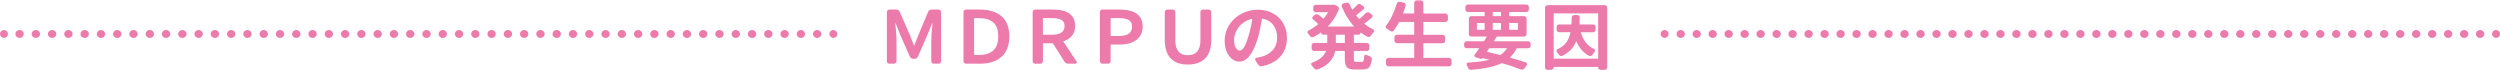 <?xml version="1.0" encoding="UTF-8"?><svg id="a" xmlns="http://www.w3.org/2000/svg" width="960" height="27" viewBox="0 0 960 27"><defs><style>.b{fill:#ec7bab;}</style></defs><g><path class="b" d="M341.54,24.46c-.27,0-.51-.1-.7-.29s-.29-.42-.29-.7V4.65c0-.27,.1-.51,.29-.7s.42-.29,.7-.29h2.6c.31,0,.59,.08,.83,.25s.42,.38,.53,.66l3.91,8.91c.15,.38,.39,1.01,.74,1.89,.35,.87,.6,1.55,.77,2.02,.02,.04,.05,.05,.1,.05s.08-.02,.1-.05c.11-.29,.35-.9,.71-1.82,.36-.92,.64-1.62,.82-2.09l3.74-8.91c.11-.27,.29-.49,.53-.66s.51-.25,.81-.25h2.65c.27,0,.51,.1,.7,.29s.29,.42,.29,.7V23.47c0,.27-.1,.51-.29,.7s-.42,.29-.7,.29h-1.83c-.27,0-.5-.1-.68-.29-.18-.19-.27-.42-.27-.7v-7.65c0-1.62,.16-3.91,.49-6.86,0-.04-.02-.05-.07-.05s-.08,.02-.1,.05l-1.99,4.92-3.42,7.82c-.11,.27-.29,.49-.53,.64-.25,.16-.52,.23-.83,.23h-.44c-.29,0-.56-.08-.81-.23-.25-.15-.42-.37-.53-.64l-3.47-7.82-1.97-4.92s-.05-.05-.08-.05-.05,.02-.05,.05c.31,2.79,.46,5.07,.46,6.86v7.65c0,.27-.1,.51-.29,.7s-.41,.29-.67,.29h-1.75Z"/><path class="b" d="M370.94,24.46c-.26,0-.48-.1-.67-.29s-.29-.42-.29-.7V4.65c0-.27,.1-.51,.29-.7s.41-.29,.67-.29h5.22c3.62,0,6.44,.86,8.43,2.58s2.99,4.29,2.99,7.72-.99,6.03-2.98,7.82c-1.99,1.79-4.73,2.68-8.22,2.68h-5.44Zm3.12-3.47c0,.07,.05,.11,.14,.11h1.75c4.92,0,7.38-2.38,7.38-7.13,0-2.48-.63-4.26-1.9-5.36-1.27-1.09-3.09-1.64-5.48-1.64h-1.75c-.09,0-.14,.04-.14,.11v13.91Z"/><path class="b" d="M413.4,23.64c.05,.11,.08,.21,.08,.3,0,.07-.02,.16-.05,.25-.11,.18-.26,.27-.46,.27h-2.73c-.66,0-1.16-.27-1.5-.82l-4.37-6.91c-.05-.07-.12-.11-.19-.11h-3.58c-.07,0-.11,.05-.11,.14v6.72c0,.27-.1,.51-.29,.7s-.42,.29-.7,.29h-1.97c-.27,0-.51-.1-.7-.29s-.29-.42-.29-.7V4.65c0-.27,.1-.51,.29-.7s.42-.29,.7-.29h6.64c5.79,0,8.69,2.1,8.69,6.31,0,1.48-.4,2.71-1.2,3.72-.8,1-1.89,1.72-3.28,2.16-.07,.04-.09,.08-.05,.14l5.08,7.65Zm-12.82-16.7c-.07,0-.11,.04-.11,.11v6.18c0,.07,.04,.11,.11,.11h3.25c3.32,0,4.97-1.12,4.97-3.36,0-1.11-.41-1.89-1.23-2.35-.82-.46-2.07-.68-3.74-.68h-3.25Z"/><path class="b" d="M423.32,24.46c-.27,0-.5-.1-.68-.29-.18-.19-.27-.42-.27-.7V4.65c0-.27,.09-.51,.27-.7,.18-.19,.41-.29,.68-.29h6.45c6.01,0,9.02,2.19,9.02,6.56,0,1.51-.4,2.8-1.19,3.85-.79,1.06-1.84,1.83-3.13,2.31-1.29,.48-2.81,.72-4.54,.72h-3.31c-.09,0-.14,.04-.14,.11v6.26c0,.27-.1,.51-.29,.7s-.41,.29-.67,.29h-2.21Zm3.17-10.77c0,.09,.05,.14,.14,.14h3.01c3.39,0,5.08-1.2,5.08-3.61,0-1.2-.43-2.05-1.3-2.54-.87-.49-2.17-.74-3.92-.74h-2.87c-.09,0-.14,.04-.14,.11v6.64Z"/><path class="b" d="M460.95,4.65c0-.27,.1-.51,.29-.7s.42-.29,.7-.29h2.19c.27,0,.51,.1,.7,.29s.29,.42,.29,.7V15.14c0,3.32-.78,5.75-2.35,7.31-1.57,1.56-3.79,2.34-6.67,2.34s-4.98-.78-6.52-2.34c-1.54-1.56-2.31-3.99-2.31-7.31V4.65c0-.27,.1-.51,.29-.7s.42-.29,.7-.29h2.08c.27,0,.51,.1,.7,.29s.29,.42,.29,.7V15.49c0,3.81,1.59,5.71,4.78,5.71s4.86-1.9,4.86-5.71V4.65Z"/><path class="b" d="M484.58,25.44c-.09,.02-.18,.03-.27,.03-.18,0-.36-.05-.55-.14-.27-.11-.49-.29-.66-.55l-1.04-1.64c-.11-.18-.12-.38-.03-.59,.09-.21,.25-.33,.46-.37,.58-.09,1.13-.19,1.64-.3,1.86-.44,3.37-1.3,4.54-2.58,1.17-1.28,1.75-2.9,1.75-4.85s-.5-3.52-1.49-4.84c-.99-1.31-2.39-2.13-4.19-2.46-.07-.02-.12,.02-.14,.11-.49,2.99-1.03,5.46-1.61,7.41-.86,2.86-1.88,5.07-3.07,6.64-1.19,1.57-2.54,2.35-4.03,2.35s-2.87-.77-3.98-2.3c-1.1-1.53-1.65-3.45-1.65-5.77,0-1.57,.33-3.08,.98-4.54,.66-1.46,1.55-2.72,2.68-3.78,1.13-1.07,2.49-1.92,4.07-2.57,1.58-.65,3.26-.97,5.03-.97,2.22,0,4.19,.48,5.9,1.45,1.71,.97,3.02,2.27,3.92,3.91s1.35,3.47,1.35,5.49c0,2.81-.82,5.16-2.46,7.05-1.64,1.89-4.03,3.16-7.16,3.8Zm-8.55-6.01c1.17,0,2.29-1.83,3.36-5.49,.62-1.95,1.11-4.14,1.48-6.59,0-.04,0-.06-.03-.08-.02-.02-.05-.03-.08-.03-1.07,.24-2.06,.65-2.96,1.24-.9,.59-1.63,1.26-2.19,2.01-.56,.75-.98,1.54-1.28,2.36-.3,.83-.45,1.63-.45,2.39,0,1.31,.21,2.34,.64,3.07,.43,.74,.93,1.11,1.52,1.11Z"/><path class="b" d="M522.45,12.54c0,.22-.08,.41-.25,.56-.16,.16-.36,.23-.57,.23h-1.61c-.09,0-.14,.05-.14,.14v2.92c0,.07,.05,.11,.14,.11h4.86c.27,0,.5,.1,.68,.29,.18,.19,.27,.42,.27,.7v1.09c0,.27-.09,.51-.27,.7-.18,.19-.41,.29-.68,.29h-4.86c-.09,0-.14,.04-.14,.11v2.9c0,.51,.05,.83,.16,.97s.36,.2,.74,.2h2.16c.31,0,.53-.15,.66-.44,.13-.29,.22-.88,.27-1.78,.02-.2,.12-.35,.3-.45,.18-.1,.37-.1,.57,.01,.38,.2,.79,.37,1.23,.52,.27,.09,.49,.25,.64,.48,.15,.23,.21,.48,.18,.75-.2,1.46-.56,2.46-1.08,3.02-.52,.56-1.34,.83-2.47,.83h-3.03c-1.49,0-2.5-.29-3.02-.86s-.78-1.65-.78-3.24v-2.92c0-.07-.04-.11-.11-.11h-3.44c-.09,0-.15,.04-.16,.11-.33,1.51-1.01,2.86-2.05,4.03s-2.59,2.16-4.65,2.96c-.13,.05-.26,.08-.41,.08-.13,0-.26-.03-.38-.08-.26-.09-.47-.26-.66-.49-.29-.4-.59-.78-.9-1.15-.15-.16-.2-.35-.15-.56,.05-.21,.18-.35,.4-.42,2.75-1,4.51-2.46,5.27-4.37,.02-.07,0-.11-.08-.11h-4.45c-.27,0-.51-.1-.7-.29s-.29-.42-.29-.7v-1.09c0-.27,.1-.51,.29-.7s.42-.29,.7-.29h4.89c.09,0,.14-.04,.14-.11v-2.92c0-.09-.05-.14-.14-.14h-1.39c-.24,0-.43-.08-.59-.23-.16-.15-.23-.35-.23-.59-.05-.04-.08-.05-.08-.03-.86,.62-1.79,1.19-2.79,1.72-.24,.11-.49,.13-.75,.07-.26-.06-.49-.21-.67-.45-.24-.35-.5-.68-.79-1.01-.13-.13-.19-.27-.19-.44,0-.05,0-.11,.03-.16,.05-.24,.18-.4,.38-.49,1.31-.64,2.53-1.44,3.66-2.4,.07-.05,.07-.11,0-.16-.51-.53-1.15-1.09-1.91-1.69-.18-.16-.28-.37-.29-.61,0-.25,.09-.45,.29-.61l.6-.49c.22-.18,.47-.28,.75-.29,.28,0,.54,.07,.78,.23,.67,.51,1.28,.98,1.8,1.42,.05,.05,.11,.05,.16,0,.62-.73,1.17-1.5,1.64-2.32,.04-.07,0-.11-.08-.11h-4.62c-.26,0-.48-.1-.67-.29s-.29-.41-.29-.67v-.93c0-.27,.1-.5,.29-.68,.19-.18,.41-.27,.67-.27h6.28s.08,0,.14-.03c.11-.02,.21-.03,.3-.03,.24,0,.46,.05,.68,.16l.87,.38c.25,.13,.44,.32,.55,.57,.11,.26,.12,.51,.03,.77-.95,2.42-2.33,4.57-4.15,6.45-.02,0-.02,.01-.01,.04,0,.03,.02,.04,.04,.04h9.89s.03-.01,.04-.04c0-.03,0-.05-.01-.07-1.88-2.06-3.42-4.58-4.65-7.57-.09-.24-.08-.47,.03-.7,.11-.23,.29-.38,.55-.45l1.12-.33c.11-.02,.21-.03,.3-.03,.16,0,.32,.04,.46,.11,.25,.13,.44,.32,.55,.57,.31,.73,.64,1.38,.98,1.97,.04,.07,.08,.08,.14,.03,.62-.55,1.21-1.14,1.78-1.78,.18-.2,.41-.32,.68-.36,.27-.04,.52,.03,.74,.19l.93,.66c.2,.15,.31,.34,.33,.59,.02,.25-.06,.45-.25,.61-1.04,.89-1.96,1.64-2.76,2.24-.07,.05-.08,.12-.03,.19,.31,.38,.67,.8,1.09,1.26,.05,.05,.11,.05,.16,0,1-.84,1.8-1.58,2.4-2.21,.2-.2,.43-.31,.7-.34,.26-.03,.51,.03,.75,.18l.85,.63c.2,.15,.31,.34,.33,.59,.02,.25-.07,.45-.27,.61-1.02,.89-1.98,1.66-2.87,2.3-.05,.05-.05,.11,0,.16,1.04,.82,2.16,1.51,3.36,2.08,.2,.09,.32,.25,.36,.46,.02,.05,.03,.11,.03,.16,0,.16-.06,.31-.19,.44-.38,.42-.75,.88-1.09,1.39-.15,.22-.35,.36-.61,.44-.26,.07-.51,.05-.75-.08-.87-.46-1.71-.98-2.51-1.58,0-.02,0-.02-.03-.01-.02,0-.03,.02-.03,.04Zm-6.15,3.96c.07,0,.11-.04,.11-.11v-2.92c0-.09-.04-.14-.11-.14h-3.2c-.09,0-.14,.05-.14,.14v2.92c0,.07,.05,.11,.14,.11h3.2Z"/><path class="b" d="M546.56,22.11c0,.07,.04,.11,.11,.11h9.78c.25,0,.48,.1,.67,.29s.29,.42,.29,.7v1.31c0,.25-.1,.48-.29,.67s-.41,.29-.67,.29h-23.23c-.27,0-.51-.1-.7-.29s-.29-.41-.29-.67v-1.31c0-.27,.1-.51,.29-.7s.42-.29,.7-.29h9.73c.07,0,.11-.04,.11-.11v-5.41c0-.07-.04-.11-.11-.11h-6.5c-.27,0-.51-.1-.7-.29s-.29-.42-.29-.7v-1.26c0-.27,.1-.51,.29-.7s.42-.29,.7-.29h6.5c.07,0,.11-.04,.11-.11v-4.7c0-.07-.04-.11-.11-.11h-5.57c-.07,0-.13,.04-.16,.11-.69,1.26-1.35,2.31-1.97,3.17-.16,.22-.38,.35-.66,.38-.27,.04-.52-.03-.74-.19-.49-.35-.94-.65-1.34-.9-.22-.15-.35-.34-.38-.57-.02-.05-.03-.1-.03-.14,0-.2,.06-.37,.19-.52,.82-1.02,1.58-2.25,2.27-3.69,.73-1.49,1.33-3.05,1.8-4.67,.07-.25,.22-.46,.45-.6,.23-.15,.48-.18,.75-.11l1.53,.33c.25,.05,.45,.2,.59,.42,.14,.23,.17,.47,.1,.72-.26,.8-.58,1.77-.98,2.9-.04,.07-.02,.11,.05,.11h4.07c.09,0,.14-.05,.14-.14V1.12c0-.25,.1-.48,.29-.67s.41-.29,.67-.29h1.56c.27,0,.51,.1,.7,.29s.29,.41,.29,.67v3.93c0,.09,.04,.14,.11,.14h8.33c.27,0,.51,.1,.7,.29s.29,.41,.29,.67v1.31c0,.27-.1,.51-.29,.7s-.42,.29-.7,.29h-8.33c-.07,0-.11,.04-.11,.11v4.7c0,.07,.04,.11,.11,.11h7.27c.27,0,.51,.1,.7,.29s.29,.42,.29,.7v1.26c0,.27-.1,.51-.29,.7s-.42,.29-.7,.29h-7.27c-.07,0-.11,.04-.11,.11v5.41Z"/><path class="b" d="M587.77,17.54c0,.27-.1,.51-.29,.7s-.42,.29-.7,.29h-4.26c-.09,0-.16,.04-.19,.11-.66,1.31-1.48,2.44-2.46,3.39-.05,.05-.05,.09,.03,.11,2.26,.64,4.27,1.25,6.04,1.83,.22,.09,.36,.25,.44,.48,.07,.23,.04,.43-.11,.61l-.87,1.17c-.18,.22-.41,.37-.68,.45s-.55,.07-.82-.04c-2.1-.82-4.45-1.61-7.08-2.38-.09-.02-.17,0-.25,.03-2.61,1.26-6.48,2.1-11.61,2.54h-.11c-.24,0-.46-.06-.66-.19-.22-.16-.38-.38-.49-.66-.15-.36-.31-.73-.49-1.09-.05-.13-.07-.26-.05-.38,.02-.13,.08-.24,.18-.33,.1-.09,.22-.15,.37-.16,3.3-.16,6-.51,8.12-1.04,.02,0,.03,0,.03-.03s0-.03-.03-.03c-1.09-.27-1.94-.47-2.54-.6-.04-.02-.06,0-.08,.03-.18,.26-.42,.33-.71,.22l-1.86-.57c-.22-.07-.36-.22-.44-.44-.07-.22-.04-.43,.11-.63,.56-.75,1.12-1.51,1.67-2.3,.05-.07,.05-.11-.03-.11h-4.73c-.27,0-.51-.1-.7-.29s-.29-.42-.29-.7v-.74c0-.27,.1-.5,.29-.68,.19-.18,.42-.27,.7-.27h6.5c.09,0,.15-.04,.19-.11,.24-.38,.56-.91,.98-1.58,.05-.07,.04-.11-.05-.11h-5.85c-.27,0-.5-.1-.68-.29-.18-.19-.27-.41-.27-.67V7.19c0-.27,.09-.51,.27-.7,.18-.19,.41-.29,.68-.29h4.97c.09,0,.14-.04,.14-.11v-1.37c0-.07-.05-.11-.14-.11h-6.26c-.27,0-.51-.1-.7-.29s-.29-.42-.29-.7v-.93c0-.27,.1-.5,.29-.68,.19-.18,.42-.27,.7-.27h22.43c.27,0,.5,.09,.68,.27,.18,.18,.27,.41,.27,.68v.93c0,.27-.09,.51-.27,.7-.18,.19-.41,.29-.68,.29h-6.5c-.07,0-.11,.04-.11,.11v1.37c0,.07,.04,.11,.11,.11h5.6c.27,0,.51,.1,.7,.29s.29,.42,.29,.7v5.9c0,.26-.1,.48-.29,.67s-.42,.29-.7,.29h-10.36c-.07,0-.13,.04-.16,.11-.13,.22-.46,.75-1.01,1.58-.04,.07-.02,.11,.05,.11h13.03c.27,0,.51,.09,.7,.27,.19,.18,.29,.41,.29,.68v.74Zm-20.49-8.69c-.09,0-.14,.04-.14,.11v2.35c0,.09,.05,.14,.14,.14h2.68c.09,0,.14-.05,.14-.14v-2.35c0-.07-.05-.11-.14-.11h-2.68Zm4.73,9.67c-.09,0-.16,.04-.19,.11l-.82,1.15c-.04,.07-.02,.12,.05,.14,1.62,.35,3.28,.74,4.97,1.17,.07,.02,.15,0,.22-.03,.97-.67,1.77-1.48,2.4-2.43,.04-.07,.02-.11-.05-.11h-6.59Zm1.34-13.91c-.09,0-.14,.04-.14,.11v1.37c0,.07,.05,.11,.14,.11h2.92c.07,0,.11-.04,.11-.11v-1.37c0-.07-.04-.11-.11-.11h-2.92Zm-.14,6.69c0,.09,.05,.14,.14,.14h2.92c.07,0,.11-.05,.11-.14v-2.35c0-.07-.04-.11-.11-.11h-2.92c-.09,0-.14,.04-.14,.11v2.35Zm9.67-2.35c0-.07-.05-.11-.14-.11h-3.12c-.07,0-.11,.04-.11,.11v2.35c0,.09,.04,.14,.11,.14h3.12c.09,0,.14-.05,.14-.14v-2.35Z"/><path class="b" d="M593.31,2.93c0-.27,.1-.5,.29-.68,.19-.18,.41-.27,.67-.27h21.94c.25,0,.48,.09,.67,.27,.19,.18,.29,.41,.29,.68V25.88c0,.25-.1,.48-.29,.67s-.41,.29-.67,.29h-1.53c-.27,0-.51-.1-.7-.29s-.29-.41-.29-.67v-.03c0-.09-.04-.14-.11-.14h-16.86c-.07,0-.11,.05-.11,.14v.03c0,.25-.1,.48-.29,.67s-.42,.29-.7,.29h-1.37c-.26,0-.48-.1-.67-.29s-.29-.41-.29-.67V2.93Zm3.31,19.48c0,.07,.04,.11,.11,.11h16.86c.07,0,.11-.04,.11-.11V5.28c0-.09-.04-.14-.11-.14h-16.86c-.07,0-.11,.05-.11,.14V22.41Zm16.07-11.01c0,.27-.09,.51-.27,.7-.18,.19-.41,.29-.68,.29h-4.62c-.07,0-.1,.04-.08,.11,.93,3.1,2.63,5.2,5.11,6.31,.2,.09,.32,.25,.37,.46,.05,.22,0,.41-.15,.57-.29,.35-.57,.73-.82,1.15-.16,.24-.37,.4-.63,.48-.26,.08-.5,.07-.74-.04-2.13-1.13-3.74-2.97-4.84-5.52-.02-.02-.04-.03-.05-.03s-.04,0-.05,.03c-.97,2.42-2.73,4.26-5.3,5.52-.26,.11-.51,.12-.75,.04s-.44-.24-.59-.48c-.24-.35-.49-.68-.77-1.01-.15-.16-.2-.36-.15-.59,.05-.23,.18-.39,.4-.48,1.48-.69,2.6-1.56,3.36-2.6s1.3-2.31,1.61-3.83c.02-.07,0-.11-.08-.11h-4.29c-.27,0-.5-.1-.68-.29-.18-.19-.27-.42-.27-.7v-1.01c0-.27,.09-.51,.27-.7,.18-.19,.41-.29,.68-.29h4.62c.07,0,.12-.04,.14-.11,.04-.66,.07-1.49,.11-2.51,0-.27,.1-.51,.29-.7s.42-.29,.7-.29h1.15c.25,0,.48,.1,.67,.29s.28,.41,.26,.67c-.02,.66-.05,1.5-.11,2.54,0,.07,.05,.11,.14,.11h5.11c.27,0,.5,.1,.68,.29,.18,.19,.27,.42,.27,.7v1.01Z"/></g><g><g><path class="b" d="M1.55,14.55c-.83,0-1.55-.67-1.55-1.5s.62-1.5,1.45-1.5h.1c.83,0,1.5,.67,1.5,1.5s-.67,1.5-1.5,1.5Z"/><path class="b" d="M313.89,14.55h-.2c-.83,0-1.5-.67-1.5-1.5s.67-1.5,1.5-1.5h.2c.83,0,1.5,.67,1.5,1.5s-.67,1.5-1.5,1.5Zm-6.25,0h-.2c-.83,0-1.5-.67-1.5-1.5s.67-1.5,1.5-1.5h.2c.83,0,1.5,.67,1.5,1.5s-.67,1.5-1.5,1.5Zm-6.25,0h-.2c-.83,0-1.5-.67-1.5-1.5s.67-1.5,1.5-1.5h.2c.83,0,1.5,.67,1.5,1.5s-.67,1.5-1.5,1.5Zm-6.25,0h-.2c-.83,0-1.5-.67-1.5-1.5s.67-1.5,1.5-1.5h.2c.83,0,1.5,.67,1.5,1.5s-.67,1.5-1.5,1.5Zm-6.25,0h-.2c-.83,0-1.5-.67-1.5-1.5s.67-1.5,1.5-1.5h.2c.83,0,1.5,.67,1.5,1.5s-.67,1.5-1.5,1.5Zm-6.25,0h-.2c-.83,0-1.5-.67-1.5-1.5s.67-1.5,1.5-1.5h.2c.83,0,1.5,.67,1.5,1.5s-.67,1.5-1.5,1.5Zm-6.25,0h-.2c-.83,0-1.5-.67-1.5-1.5s.67-1.5,1.5-1.5h.2c.83,0,1.5,.67,1.5,1.5s-.67,1.5-1.5,1.5Zm-6.25,0h-.2c-.83,0-1.5-.67-1.5-1.5s.67-1.5,1.5-1.5h.2c.83,0,1.5,.67,1.5,1.5s-.67,1.5-1.5,1.5Zm-6.25,0h-.2c-.83,0-1.5-.67-1.5-1.5s.67-1.5,1.5-1.5h.2c.83,0,1.5,.67,1.5,1.5s-.67,1.5-1.5,1.5Zm-6.25,0h-.2c-.83,0-1.5-.67-1.5-1.5s.67-1.5,1.5-1.5h.2c.83,0,1.5,.67,1.5,1.5s-.67,1.5-1.5,1.5Zm-6.25,0h-.2c-.83,0-1.5-.67-1.5-1.5s.67-1.5,1.5-1.5h.2c.83,0,1.5,.67,1.5,1.5s-.67,1.5-1.5,1.5Zm-6.25,0h-.2c-.83,0-1.5-.67-1.5-1.5s.67-1.5,1.5-1.5h.2c.83,0,1.5,.67,1.5,1.5s-.67,1.5-1.5,1.5Zm-6.25,0h-.2c-.83,0-1.5-.67-1.5-1.5s.67-1.5,1.5-1.5h.2c.83,0,1.5,.67,1.5,1.5s-.67,1.5-1.5,1.5Zm-6.25,0h-.2c-.83,0-1.5-.67-1.5-1.5s.67-1.5,1.5-1.5h.2c.83,0,1.5,.67,1.5,1.5s-.67,1.5-1.5,1.5Zm-6.25,0h-.2c-.83,0-1.5-.67-1.5-1.5s.67-1.5,1.5-1.5h.2c.83,0,1.5,.67,1.5,1.5s-.67,1.5-1.5,1.5Zm-6.25,0h-.2c-.83,0-1.5-.67-1.5-1.5s.67-1.5,1.5-1.5h.2c.83,0,1.5,.67,1.5,1.5s-.67,1.5-1.5,1.5Zm-6.25,0h-.2c-.83,0-1.5-.67-1.5-1.5s.67-1.5,1.5-1.5h.2c.83,0,1.5,.67,1.5,1.5s-.67,1.5-1.5,1.5Zm-6.25,0h-.2c-.83,0-1.5-.67-1.5-1.5s.67-1.5,1.5-1.5h.2c.83,0,1.5,.67,1.5,1.5s-.67,1.5-1.5,1.5Zm-6.25,0h-.2c-.83,0-1.5-.67-1.5-1.5s.67-1.5,1.5-1.5h.2c.83,0,1.5,.67,1.5,1.5s-.67,1.5-1.5,1.5Zm-6.25,0h-.2c-.83,0-1.5-.67-1.5-1.5s.67-1.5,1.5-1.5h.2c.83,0,1.5,.67,1.5,1.5s-.67,1.5-1.5,1.5Zm-6.25,0h-.2c-.83,0-1.5-.67-1.5-1.5s.67-1.5,1.5-1.5h.2c.83,0,1.5,.67,1.5,1.5s-.67,1.5-1.5,1.5Zm-6.25,0h-.2c-.83,0-1.5-.67-1.5-1.5s.67-1.5,1.5-1.5h.2c.83,0,1.5,.67,1.5,1.5s-.67,1.5-1.5,1.5Zm-6.25,0h-.2c-.83,0-1.5-.67-1.5-1.5s.67-1.5,1.5-1.5h.2c.83,0,1.5,.67,1.5,1.5s-.67,1.5-1.5,1.5Zm-6.25,0h-.2c-.83,0-1.5-.67-1.5-1.5s.67-1.5,1.5-1.5h.2c.83,0,1.5,.67,1.5,1.5s-.67,1.5-1.5,1.5Zm-6.25,0h-.2c-.83,0-1.5-.67-1.5-1.5s.67-1.5,1.5-1.5h.2c.83,0,1.5,.67,1.5,1.5s-.67,1.5-1.5,1.5Zm-6.25,0h-.2c-.83,0-1.5-.67-1.5-1.5s.67-1.5,1.5-1.5h.2c.83,0,1.5,.67,1.5,1.5s-.67,1.5-1.5,1.5Zm-6.25,0h-.2c-.83,0-1.5-.67-1.5-1.5s.67-1.5,1.5-1.5h.2c.83,0,1.5,.67,1.5,1.5s-.67,1.5-1.5,1.5Zm-6.25,0h-.2c-.83,0-1.5-.67-1.5-1.5s.67-1.5,1.5-1.5h.2c.83,0,1.5,.67,1.5,1.5s-.67,1.5-1.5,1.5Zm-6.25,0h-.2c-.83,0-1.5-.67-1.5-1.5s.67-1.5,1.5-1.5h.2c.83,0,1.5,.67,1.5,1.5s-.67,1.5-1.5,1.5Zm-6.25,0h-.2c-.83,0-1.5-.67-1.5-1.5s.67-1.5,1.5-1.5h.2c.83,0,1.5,.67,1.5,1.5s-.67,1.5-1.5,1.5Zm-6.25,0h-.2c-.83,0-1.5-.67-1.5-1.5s.67-1.5,1.5-1.5h.2c.83,0,1.5,.67,1.5,1.5s-.67,1.5-1.5,1.5Zm-6.25,0h-.2c-.83,0-1.5-.67-1.5-1.5s.67-1.5,1.5-1.5h.2c.83,0,1.5,.67,1.5,1.5s-.67,1.5-1.5,1.5Zm-6.25,0h-.2c-.83,0-1.5-.67-1.5-1.5s.67-1.5,1.5-1.5h.2c.83,0,1.5,.67,1.5,1.5s-.67,1.5-1.5,1.5Zm-6.25,0h-.2c-.83,0-1.5-.67-1.5-1.5s.67-1.5,1.5-1.5h.2c.83,0,1.5,.67,1.5,1.5s-.67,1.5-1.5,1.5Zm-6.25,0h-.2c-.83,0-1.5-.67-1.5-1.5s.67-1.5,1.5-1.5h.2c.83,0,1.5,.67,1.5,1.5s-.67,1.5-1.5,1.5Zm-6.25,0h-.2c-.83,0-1.5-.67-1.5-1.5s.67-1.5,1.5-1.5h.2c.83,0,1.5,.67,1.5,1.5s-.67,1.5-1.5,1.5Zm-6.25,0h-.2c-.83,0-1.5-.67-1.5-1.5s.67-1.5,1.5-1.5h.2c.83,0,1.5,.67,1.5,1.5s-.67,1.5-1.5,1.5Zm-6.25,0h-.2c-.83,0-1.5-.67-1.5-1.5s.67-1.5,1.5-1.5h.2c.83,0,1.5,.67,1.5,1.5s-.67,1.5-1.5,1.5Zm-6.25,0h-.2c-.83,0-1.5-.67-1.5-1.5s.67-1.5,1.5-1.5h.2c.83,0,1.5,.67,1.5,1.5s-.67,1.5-1.5,1.5Zm-6.25,0h-.2c-.83,0-1.5-.67-1.5-1.5s.67-1.5,1.5-1.5h.2c.83,0,1.5,.67,1.5,1.5s-.67,1.5-1.5,1.5Zm-6.25,0h-.2c-.83,0-1.5-.67-1.5-1.5s.67-1.5,1.5-1.5h.2c.83,0,1.5,.67,1.5,1.5s-.67,1.5-1.5,1.5Zm-6.25,0h-.2c-.83,0-1.5-.67-1.5-1.5s.67-1.5,1.5-1.5h.2c.83,0,1.5,.67,1.5,1.5s-.67,1.5-1.5,1.5Zm-6.25,0h-.2c-.83,0-1.5-.67-1.5-1.5s.67-1.5,1.5-1.5h.2c.83,0,1.5,.67,1.5,1.5s-.67,1.5-1.5,1.5Zm-6.25,0h-.2c-.83,0-1.5-.67-1.5-1.5s.67-1.5,1.5-1.5h.2c.83,0,1.5,.67,1.5,1.5s-.67,1.5-1.5,1.5Zm-6.25,0h-.2c-.83,0-1.5-.67-1.5-1.5s.67-1.5,1.5-1.5h.2c.83,0,1.5,.67,1.5,1.5s-.67,1.5-1.5,1.5Zm-6.25,0h-.2c-.83,0-1.5-.67-1.5-1.5s.67-1.5,1.5-1.5h.2c.83,0,1.5,.67,1.5,1.5s-.67,1.5-1.5,1.5Zm-6.25,0h-.2c-.83,0-1.5-.67-1.5-1.5s.67-1.5,1.5-1.5h.2c.83,0,1.5,.67,1.5,1.5s-.67,1.5-1.5,1.5Zm-6.25,0h-.2c-.83,0-1.5-.67-1.5-1.5s.67-1.5,1.5-1.5h.2c.83,0,1.5,.67,1.5,1.5s-.67,1.5-1.5,1.5Zm-6.25,0h-.2c-.83,0-1.5-.67-1.5-1.5s.67-1.5,1.5-1.5h.2c.83,0,1.5,.67,1.5,1.5s-.67,1.5-1.5,1.5Zm-6.25,0h-.2c-.83,0-1.5-.67-1.5-1.5s.67-1.5,1.5-1.5h.2c.83,0,1.5,.67,1.5,1.5s-.67,1.5-1.5,1.5Z"/><path class="b" d="M320.03,14.55c-.83,0-1.55-.67-1.55-1.5s.62-1.5,1.45-1.5h.1c.83,0,1.5,.67,1.5,1.5s-.67,1.5-1.5,1.5Z"/></g><g><path class="b" d="M639.23,14.55c-.83,0-1.55-.67-1.55-1.5s.62-1.5,1.45-1.5h.1c.83,0,1.5,.67,1.5,1.5s-.67,1.5-1.5,1.5Z"/><path class="b" d="M952.46,14.55h-.2c-.83,0-1.5-.67-1.5-1.5s.67-1.5,1.5-1.5h.2c.83,0,1.5,.67,1.5,1.5s-.67,1.5-1.5,1.5Zm-6.14,0h-.2c-.83,0-1.5-.67-1.5-1.5s.67-1.5,1.5-1.5h.2c.83,0,1.5,.67,1.5,1.5s-.67,1.5-1.5,1.5Zm-6.14,0h-.2c-.83,0-1.5-.67-1.5-1.5s.67-1.5,1.5-1.5h.2c.83,0,1.5,.67,1.5,1.5s-.67,1.5-1.5,1.5Zm-6.14,0h-.2c-.83,0-1.5-.67-1.5-1.5s.67-1.5,1.5-1.5h.2c.83,0,1.5,.67,1.5,1.5s-.67,1.5-1.5,1.5Zm-6.14,0h-.2c-.83,0-1.5-.67-1.5-1.5s.67-1.5,1.5-1.5h.2c.83,0,1.5,.67,1.5,1.5s-.67,1.5-1.5,1.5Zm-6.14,0h-.2c-.83,0-1.5-.67-1.5-1.5s.67-1.5,1.5-1.5h.2c.83,0,1.5,.67,1.5,1.5s-.67,1.5-1.5,1.5Zm-6.14,0h-.2c-.83,0-1.5-.67-1.5-1.5s.67-1.5,1.5-1.5h.2c.83,0,1.5,.67,1.5,1.5s-.67,1.5-1.5,1.5Zm-6.14,0h-.2c-.83,0-1.5-.67-1.5-1.5s.67-1.5,1.5-1.5h.2c.83,0,1.5,.67,1.5,1.5s-.67,1.5-1.5,1.5Zm-6.14,0h-.2c-.83,0-1.5-.67-1.5-1.5s.67-1.5,1.5-1.5h.2c.83,0,1.5,.67,1.5,1.5s-.67,1.5-1.5,1.5Zm-6.14,0h-.2c-.83,0-1.5-.67-1.5-1.5s.67-1.5,1.5-1.5h.2c.83,0,1.5,.67,1.5,1.5s-.67,1.5-1.5,1.5Zm-6.14,0h-.2c-.83,0-1.5-.67-1.5-1.5s.67-1.5,1.5-1.5h.2c.83,0,1.5,.67,1.5,1.5s-.67,1.5-1.5,1.5Zm-6.14,0h-.2c-.83,0-1.5-.67-1.5-1.5s.67-1.5,1.5-1.5h.2c.83,0,1.5,.67,1.5,1.5s-.67,1.5-1.5,1.5Zm-6.14,0h-.2c-.83,0-1.5-.67-1.5-1.5s.67-1.5,1.5-1.5h.2c.83,0,1.5,.67,1.5,1.5s-.67,1.5-1.5,1.5Zm-6.14,0h-.2c-.83,0-1.5-.67-1.5-1.5s.67-1.5,1.5-1.5h.2c.83,0,1.5,.67,1.5,1.5s-.67,1.5-1.5,1.5Zm-6.14,0h-.2c-.83,0-1.5-.67-1.5-1.5s.67-1.5,1.5-1.5h.2c.83,0,1.5,.67,1.5,1.5s-.67,1.5-1.5,1.5Zm-6.14,0h-.2c-.83,0-1.5-.67-1.5-1.5s.67-1.5,1.5-1.5h.2c.83,0,1.5,.67,1.5,1.5s-.67,1.5-1.5,1.5Zm-6.14,0h-.2c-.83,0-1.5-.67-1.5-1.5s.67-1.5,1.5-1.5h.2c.83,0,1.5,.67,1.5,1.5s-.67,1.5-1.5,1.5Zm-6.14,0h-.2c-.83,0-1.5-.67-1.5-1.5s.67-1.5,1.5-1.5h.2c.83,0,1.5,.67,1.5,1.5s-.67,1.5-1.5,1.5Zm-6.14,0h-.2c-.83,0-1.5-.67-1.5-1.5s.67-1.5,1.5-1.5h.2c.83,0,1.5,.67,1.5,1.5s-.67,1.5-1.5,1.5Zm-6.14,0h-.2c-.83,0-1.5-.67-1.5-1.5s.67-1.5,1.5-1.5h.2c.83,0,1.5,.67,1.5,1.5s-.67,1.5-1.5,1.5Zm-6.14,0h-.2c-.83,0-1.5-.67-1.5-1.5s.67-1.5,1.5-1.5h.2c.83,0,1.5,.67,1.5,1.5s-.67,1.5-1.5,1.5Zm-6.14,0h-.2c-.83,0-1.5-.67-1.5-1.5s.67-1.5,1.5-1.5h.2c.83,0,1.5,.67,1.5,1.5s-.67,1.5-1.5,1.5Zm-6.14,0h-.2c-.83,0-1.5-.67-1.5-1.5s.67-1.5,1.5-1.5h.2c.83,0,1.5,.67,1.5,1.5s-.67,1.5-1.5,1.5Zm-6.14,0h-.2c-.83,0-1.5-.67-1.5-1.5s.67-1.5,1.5-1.5h.2c.83,0,1.5,.67,1.5,1.5s-.67,1.5-1.5,1.5Zm-6.14,0h-.2c-.83,0-1.5-.67-1.5-1.5s.67-1.5,1.5-1.5h.2c.83,0,1.5,.67,1.5,1.5s-.67,1.5-1.5,1.5Zm-6.14,0h-.2c-.83,0-1.5-.67-1.5-1.5s.67-1.5,1.5-1.5h.2c.83,0,1.5,.67,1.5,1.5s-.67,1.5-1.5,1.5Zm-6.14,0h-.2c-.83,0-1.5-.67-1.5-1.5s.67-1.5,1.5-1.5h.2c.83,0,1.5,.67,1.5,1.5s-.67,1.5-1.5,1.5Zm-6.14,0h-.2c-.83,0-1.5-.67-1.5-1.5s.67-1.5,1.5-1.5h.2c.83,0,1.5,.67,1.5,1.5s-.67,1.5-1.5,1.5Zm-6.14,0h-.2c-.83,0-1.5-.67-1.5-1.5s.67-1.5,1.5-1.5h.2c.83,0,1.5,.67,1.5,1.5s-.67,1.5-1.5,1.5Zm-6.14,0h-.2c-.83,0-1.5-.67-1.5-1.5s.67-1.5,1.5-1.5h.2c.83,0,1.5,.67,1.5,1.5s-.67,1.5-1.5,1.5Zm-6.14,0h-.2c-.83,0-1.5-.67-1.5-1.5s.67-1.5,1.5-1.5h.2c.83,0,1.5,.67,1.5,1.5s-.67,1.5-1.5,1.5Zm-6.14,0h-.2c-.83,0-1.5-.67-1.5-1.5s.67-1.5,1.5-1.5h.2c.83,0,1.5,.67,1.5,1.5s-.67,1.5-1.5,1.5Zm-6.14,0h-.2c-.83,0-1.5-.67-1.5-1.5s.67-1.5,1.5-1.5h.2c.83,0,1.5,.67,1.5,1.5s-.67,1.5-1.5,1.5Zm-6.14,0h-.2c-.83,0-1.5-.67-1.5-1.5s.67-1.5,1.5-1.5h.2c.83,0,1.5,.67,1.5,1.5s-.67,1.5-1.5,1.5Zm-6.14,0h-.2c-.83,0-1.5-.67-1.5-1.5s.67-1.5,1.5-1.5h.2c.83,0,1.5,.67,1.5,1.5s-.67,1.5-1.5,1.5Zm-6.14,0h-.2c-.83,0-1.5-.67-1.5-1.5s.67-1.5,1.5-1.5h.2c.83,0,1.5,.67,1.5,1.5s-.67,1.5-1.5,1.5Zm-6.14,0h-.2c-.83,0-1.5-.67-1.5-1.5s.67-1.5,1.5-1.5h.2c.83,0,1.5,.67,1.5,1.5s-.67,1.5-1.5,1.5Zm-6.14,0h-.2c-.83,0-1.5-.67-1.5-1.5s.67-1.5,1.5-1.5h.2c.83,0,1.5,.67,1.5,1.5s-.67,1.5-1.5,1.5Zm-6.14,0h-.2c-.83,0-1.5-.67-1.5-1.5s.67-1.5,1.5-1.5h.2c.83,0,1.5,.67,1.5,1.5s-.67,1.5-1.5,1.5Zm-6.14,0h-.2c-.83,0-1.5-.67-1.5-1.5s.67-1.5,1.5-1.5h.2c.83,0,1.5,.67,1.5,1.5s-.67,1.5-1.5,1.5Zm-6.14,0h-.2c-.83,0-1.5-.67-1.5-1.5s.67-1.5,1.5-1.5h.2c.83,0,1.5,.67,1.5,1.5s-.67,1.5-1.5,1.5Zm-6.14,0h-.2c-.83,0-1.5-.67-1.5-1.5s.67-1.5,1.5-1.5h.2c.83,0,1.5,.67,1.5,1.5s-.67,1.5-1.5,1.5Zm-6.14,0h-.2c-.83,0-1.5-.67-1.5-1.5s.67-1.5,1.5-1.5h.2c.83,0,1.5,.67,1.5,1.5s-.67,1.5-1.5,1.5Zm-6.14,0h-.2c-.83,0-1.5-.67-1.5-1.5s.67-1.5,1.5-1.5h.2c.83,0,1.5,.67,1.5,1.5s-.67,1.5-1.5,1.5Zm-6.14,0h-.2c-.83,0-1.5-.67-1.5-1.5s.67-1.5,1.5-1.5h.2c.83,0,1.5,.67,1.5,1.5s-.67,1.5-1.5,1.5Zm-6.14,0h-.2c-.83,0-1.5-.67-1.5-1.5s.67-1.5,1.5-1.5h.2c.83,0,1.5,.67,1.5,1.5s-.67,1.5-1.5,1.5Zm-6.14,0h-.2c-.83,0-1.5-.67-1.5-1.5s.67-1.5,1.5-1.5h.2c.83,0,1.5,.67,1.5,1.5s-.67,1.5-1.5,1.5Zm-6.14,0h-.2c-.83,0-1.5-.67-1.5-1.5s.67-1.5,1.5-1.5h.2c.83,0,1.5,.67,1.5,1.5s-.67,1.5-1.5,1.5Zm-6.14,0h-.2c-.83,0-1.5-.67-1.5-1.5s.67-1.5,1.5-1.5h.2c.83,0,1.5,.67,1.5,1.5s-.67,1.5-1.5,1.5Zm-6.14,0h-.2c-.83,0-1.5-.67-1.5-1.5s.67-1.5,1.5-1.5h.2c.83,0,1.5,.67,1.5,1.5s-.67,1.5-1.5,1.5Zm-6.14,0h-.2c-.83,0-1.5-.67-1.5-1.5s.67-1.5,1.5-1.5h.2c.83,0,1.5,.67,1.5,1.5s-.67,1.5-1.5,1.5Z"/><path class="b" d="M958.5,14.55c-.83,0-1.55-.67-1.55-1.5s.62-1.5,1.45-1.5h.1c.83,0,1.5,.67,1.5,1.5s-.67,1.5-1.5,1.5Z"/></g></g></svg>